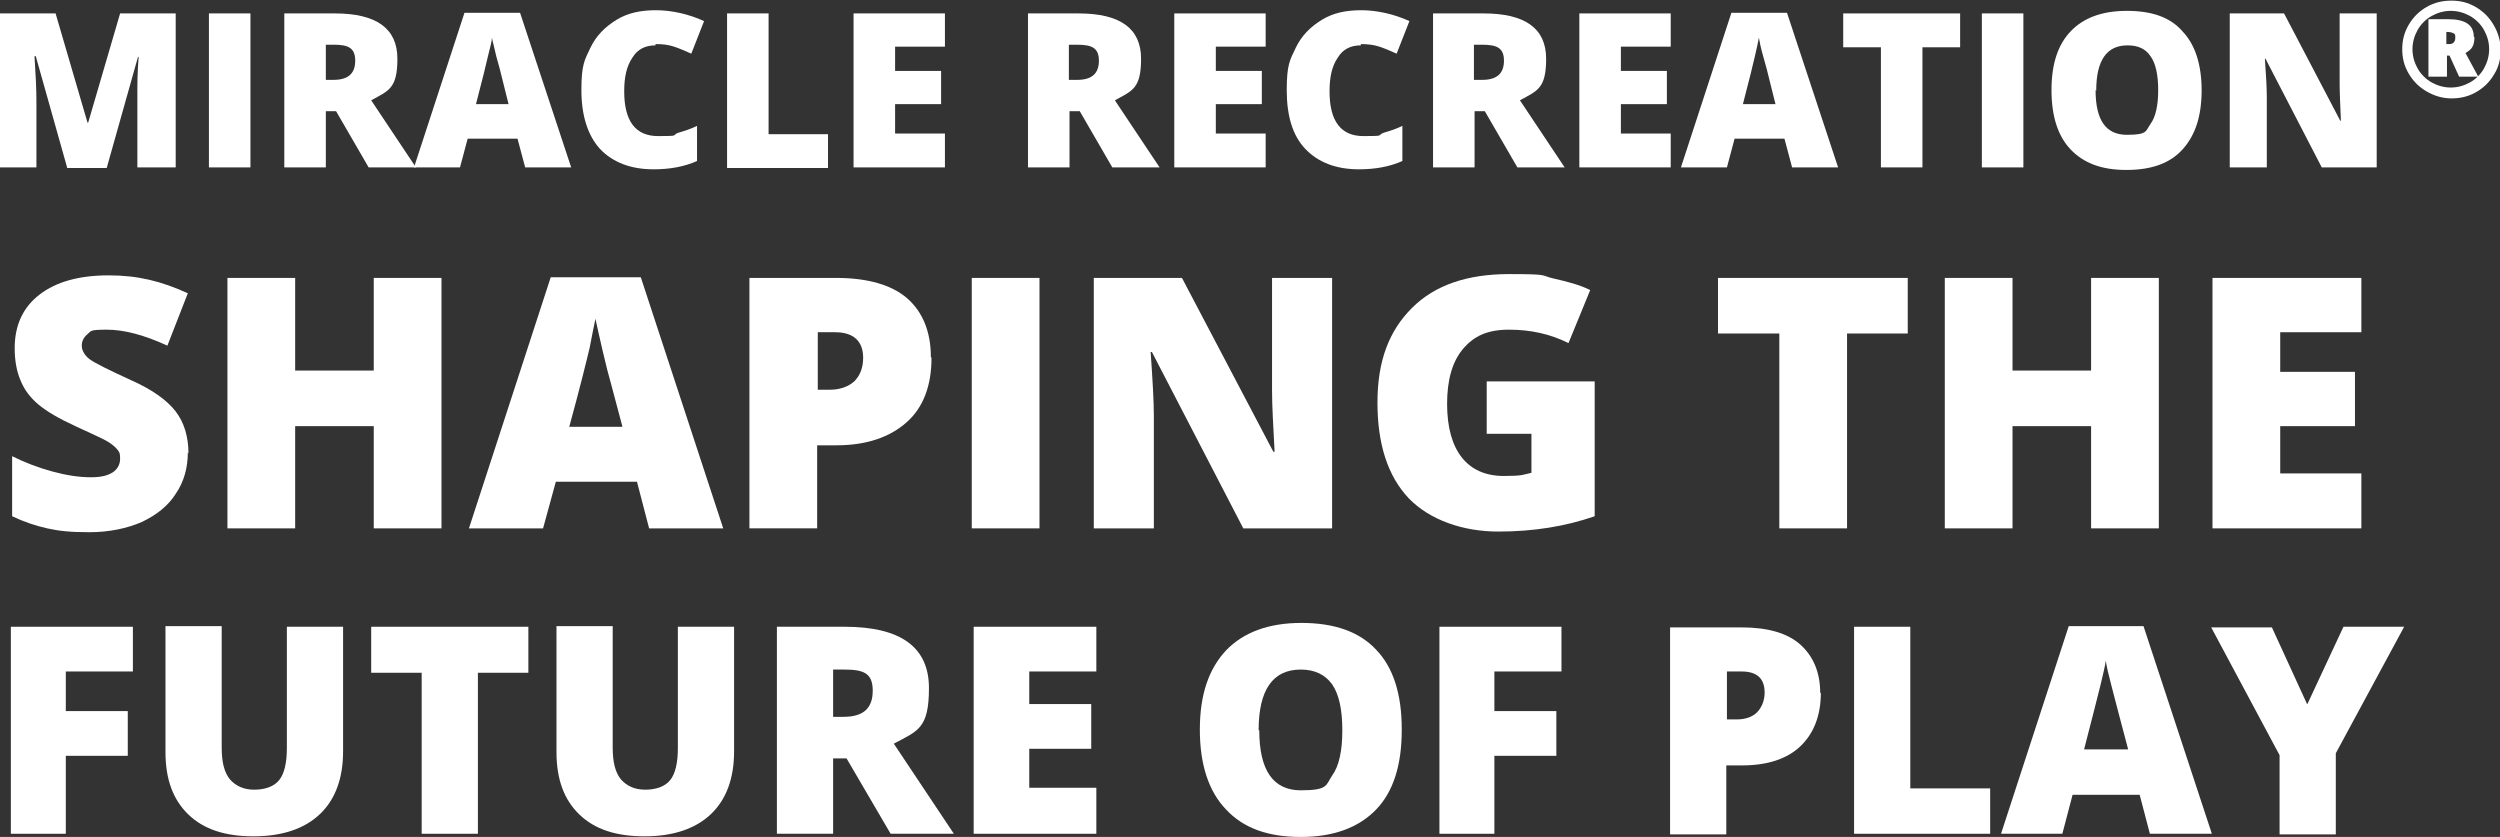 <?xml version="1.0" encoding="UTF-8"?>
<svg id="Layer_2" xmlns="http://www.w3.org/2000/svg" version="1.1" viewBox="0 0 391.3 131">
  <rect x="0" y="0" width="391.3" height="131" fill="#333333" stroke="none"/>
  <!-- Generator: Adobe Illustrator 29.0.1, SVG Export Plug-In . SVG Version: 2.1.0 Build 192)  -->
  <defs>
    <style>
      .st0 {
        fill: #fff;
      }
    </style>
  </defs>
  <path class="st0" d="M10.5,26.2L5.6,8.8h-.2c.2,3,.3,5.3.3,6.9v10.5H0V2.1h8.7l5,17.1h.1L18.8,2.1h8.7v24.1h-6v-10.6c0-.6,0-1.2,0-1.8s0-2.3.2-4.9h-.1l-4.9,17.4h-6.2,0Z"/>
  <path class="st0" d="M32.7,26.2V2.1h6.5v24.1s-6.5,0-6.5,0Z"/>
  <path class="st0" d="M51,17.4v8.8h-6.5V2.1h7.9c6.6,0,9.8,2.4,9.8,7.1s-1.4,5-4.1,6.5l7,10.5h-7.4l-5.1-8.8s-1.7,0-1.7,0ZM51,12.5h1.2c2.3,0,3.4-1,3.4-3s-1.1-2.5-3.3-2.5h-1.3s0,5.5,0,5.5Z"/>
  <path class="st0" d="M82.2,26.2l-1.2-4.5h-7.8l-1.2,4.5h-7.2l7.9-24.2h8.7l8,24.2s-7.1,0-7.1,0ZM79.6,16.3l-1-4c-.2-.9-.5-2-.9-3.4-.3-1.4-.6-2.4-.7-3,0,.6-.3,1.5-.6,2.8-.3,1.3-.9,3.8-1.9,7.6h5.1Z"/>
  <path class="st0" d="M102.6,7.1c-1.6,0-2.8.6-3.6,1.9-.9,1.3-1.3,3-1.3,5.3,0,4.7,1.8,7,5.3,7s2.1-.1,3.1-.5c1-.3,2-.6,3-1.1v5.5c-2,.9-4.3,1.3-6.8,1.3-3.6,0-6.4-1.1-8.4-3.2-1.9-2.1-2.9-5.2-2.9-9.2s.5-4.7,1.4-6.6c.9-1.9,2.3-3.3,4.1-4.4s3.8-1.5,6.2-1.5,5.1.6,7.5,1.7l-2,5.1c-.9-.4-1.8-.8-2.7-1.1s-1.8-.4-2.9-.4h0Z"/>
  <path class="st0" d="M113.8,26.2V2.1h6.5v18.9h9.3v5.3s-15.8,0-15.8,0Z"/>
  <path class="st0" d="M147.9,26.2h-14.3V2.1h14.3v5.2h-7.8v3.8h7.2v5.2h-7.2v4.6h7.8v5.3Z"/>
  <path class="st0" d="M167.4,17.4v8.8h-6.5V2.1h7.9c6.6,0,9.8,2.4,9.8,7.1s-1.4,5-4.1,6.5l7,10.5h-7.4l-5.1-8.8h-1.7ZM167.4,12.5h1.2c2.3,0,3.4-1,3.4-3s-1.1-2.5-3.4-2.5h-1.3v5.5Z"/>
  <path class="st0" d="M198.1,26.2h-14.3V2.1h14.3v5.2h-7.8v3.8h7.2v5.2h-7.2v4.6h7.8v5.3Z"/>
  <path class="st0" d="M213,7.1c-1.6,0-2.8.6-3.6,1.9-.9,1.3-1.3,3-1.3,5.3,0,4.7,1.8,7,5.3,7s2.1-.1,3.1-.5c1-.3,2-.6,3-1.1v5.5c-2,.9-4.3,1.3-6.8,1.3-3.6,0-6.4-1.1-8.4-3.2s-2.9-5.2-2.9-9.2.5-4.7,1.4-6.6c.9-1.9,2.3-3.3,4.1-4.4s3.8-1.5,6.2-1.5,5.1.6,7.5,1.7l-2,5.1c-.9-.4-1.8-.8-2.7-1.1s-1.9-.4-2.9-.4h0Z"/>
  <path class="st0" d="M230.8,17.4v8.8h-6.5V2.1h7.9c6.6,0,9.8,2.4,9.8,7.1s-1.4,5-4.1,6.5l7,10.5h-7.4l-5.1-8.8h-1.7ZM230.8,12.5h1.2c2.3,0,3.4-1,3.4-3s-1.1-2.5-3.4-2.5h-1.3v5.5Z"/>
  <path class="st0" d="M261.5,26.2h-14.3V2.1h14.3v5.2h-7.8v3.8h7.2v5.2h-7.2v4.6h7.8v5.3h0Z"/>
  <path class="st0" d="M280.5,26.2l-1.2-4.5h-7.8l-1.2,4.5h-7.2l7.9-24.2h8.7l8,24.2h-7.1ZM277.9,16.3l-1-4c-.2-.9-.5-2-.9-3.4-.4-1.4-.6-2.4-.7-3-.1.6-.3,1.5-.6,2.8-.3,1.3-.9,3.8-1.9,7.6h5.1Z"/>
  <path class="st0" d="M300.9,26.2h-6.5V7.4h-5.9V2.1h18.3v5.3h-5.9v18.8h0Z"/>
  <path class="st0" d="M310.2,26.2V2.1h6.5v24.1s-6.5,0-6.5,0Z"/>
  <path class="st0" d="M344.6,14.1c0,4.1-1,7.1-3,9.3s-4.9,3.2-8.8,3.2-6.7-1.1-8.7-3.2c-2-2.1-3-5.2-3-9.3s1-7.1,3-9.2c2-2.1,4.9-3.2,8.8-3.2s6.8,1,8.7,3.2c2,2.1,3,5.2,3,9.3h0ZM328,14.1c0,4.7,1.6,7,4.9,7s2.9-.6,3.7-1.7c.8-1.1,1.2-2.9,1.2-5.3s-.4-4.2-1.2-5.3c-.8-1.2-2-1.7-3.6-1.7-3.3,0-4.9,2.4-4.9,7.1h0Z"/>
  <path class="st0" d="M371.9,26.2h-8.5l-8.8-17h-.1c.2,2.7.3,4.7.3,6.1v10.9h-5.8V2.1h8.5l8.8,16.8h.1c-.1-2.4-.2-4.4-.2-5.9V2.1h5.8v24.1h0Z"/>
  <path class="st0" d="M376,7.7c0-1.4.3-2.6,1-3.8.7-1.2,1.6-2.1,2.8-2.8,1.2-.7,2.5-1,3.9-1s2.6.3,3.8,1c1.2.7,2.1,1.6,2.8,2.8s1.1,2.5,1.1,3.9-.3,2.7-1,3.8c-.7,1.2-1.6,2.1-2.8,2.8-1.2.7-2.5,1-3.9,1s-2.7-.4-3.9-1.1c-1.2-.7-2.1-1.6-2.8-2.8-.7-1.2-1-2.4-1-3.8h0ZM377.6,7.7c0,1.1.3,2.1.8,3,.5.9,1.3,1.7,2.2,2.2.9.5,1.9.8,3,.8s2.1-.3,3-.8,1.7-1.3,2.2-2.2c.5-.9.8-1.9.8-3s-.3-2.1-.8-3c-.5-.9-1.3-1.7-2.2-2.2-.9-.5-1.9-.8-3-.8s-2.1.3-3,.8-1.7,1.3-2.2,2.2c-.5.9-.8,1.9-.8,3ZM387.3,5.8c0,.6-.1,1.1-.3,1.5-.2.4-.6.7-1.1,1l2,3.7h-3l-1.5-3.3h-.4v3.3h-2.9V3h3c2.8,0,4.1.9,4.1,2.8h0ZM383,6.9h.1c.4,0,.7,0,.9-.2.2-.2.3-.4.3-.8s0-.6-.3-.7c-.2-.1-.5-.2-1-.2h-.1v1.9h0Z"/>
  <g>
    <path class="st0" d="M29.4,70.8c0,2.4-.6,4.6-1.9,6.5-1.2,1.9-3,3.3-5.3,4.4-2.3,1-5.1,1.6-8.2,1.6s-4.8-.2-6.6-.6-3.6-1-5.5-1.9v-9.4c2,1,4.1,1.8,6.3,2.4s4.2.9,6,.9,2.7-.3,3.5-.8c.7-.5,1.1-1.2,1.1-2.1s-.1-1-.4-1.4-.8-.8-1.4-1.2-2.4-1.2-5.2-2.5c-2.6-1.2-4.5-2.3-5.8-3.4-1.3-1.1-2.2-2.3-2.8-3.8-.6-1.4-.9-3.1-.9-5,0-3.6,1.3-6.4,3.9-8.4,2.6-2,6.2-3,10.8-3s8.2.9,12.4,2.8l-3.2,8.2c-3.7-1.7-6.8-2.5-9.5-2.5s-2.4.2-3,.7c-.6.5-.9,1.1-.9,1.8s.4,1.5,1.2,2.1c.8.6,3,1.7,6.5,3.3,3.4,1.5,5.7,3.2,7,4.9,1.3,1.7,2,3.9,2,6.6h0Z"/>
    <path class="st0" d="M69.1,82.7h-10.6v-16h-12.3v16h-10.6v-39.2h10.6v14.5h12.3v-14.5h10.6v39.2Z"/>
    <path class="st0" d="M101.6,82.7l-1.9-7.3h-12.7l-2,7.3h-11.6l12.8-39.3h14.1l12.9,39.3h-11.6ZM97.4,66.7l-1.7-6.4c-.4-1.4-.9-3.3-1.4-5.5s-.9-3.9-1.1-4.9c-.2.9-.5,2.4-.9,4.5-.5,2.1-1.5,6.2-3.2,12.4h8.3,0Z"/>
    <path class="st0" d="M145.8,56c0,4.4-1.3,7.8-3.9,10.1s-6.2,3.6-11,3.6h-3v13h-10.6v-39.2h13.6c4.9,0,8.7,1.1,11.1,3.2s3.7,5.2,3.7,9.2h0ZM128,61h1.9c1.6,0,2.9-.5,3.8-1.3.9-.9,1.4-2.1,1.4-3.7,0-2.6-1.5-4-4.4-4h-2.7v9Z"/>
    <path class="st0" d="M152.1,82.7v-39.2h10.6v39.2h-10.6Z"/>
    <path class="st0" d="M208.5,82.7h-13.9l-14.3-27.6h-.2c.3,4.3.5,7.7.5,9.9v17.7h-9.4v-39.2h13.8l14.3,27.2h.2c-.2-3.9-.4-7.1-.4-9.5v-17.7h9.4v39.2h0Z"/>
    <path class="st0" d="M232.7,59.7h16.9v21.1c-4.6,1.6-9.6,2.4-15.1,2.4s-10.7-1.8-14-5.2c-3.3-3.5-4.9-8.5-4.9-15s1.8-11.2,5.4-14.8,8.7-5.3,15.2-5.3,4.8.2,7,.7c2.2.5,4.1,1,5.7,1.8l-3.4,8.3c-2.8-1.4-5.9-2.1-9.3-2.1s-5.5,1-7.2,3-2.5,4.9-2.5,8.6.8,6.5,2.3,8.4,3.7,2.9,6.6,2.9,3-.2,4.3-.5v-6.1h-7v-8.2h0Z"/>
    <path class="st0" d="M289.1,82.7h-10.6v-30.5h-9.6v-8.7h29.7v8.7h-9.5v30.5Z"/>
    <path class="st0" d="M337.9,82.7h-10.6v-16h-12.3v16h-10.6v-39.2h10.6v14.5h12.3v-14.5h10.6v39.2Z"/>
    <path class="st0" d="M369.6,82.7h-23.3v-39.2h23.3v8.5h-12.7v6.2h11.7v8.5h-11.7v7.4h12.7v8.6h0Z"/>
  </g>
  <g>
    <path class="st0" d="M10.3,130.5H1.7v-32.4h19.1v7h-10.5v6.2h9.7v7h-9.7v12.2Z"/>
    <path class="st0" d="M53.7,98.1v19.5c0,4.2-1.2,7.5-3.6,9.8-2.4,2.3-5.9,3.5-10.4,3.5s-7.8-1.1-10.2-3.4c-2.4-2.3-3.6-5.5-3.6-9.8v-19.7h8.8v19c0,2.3.4,3.9,1.3,5,.9,1,2.1,1.6,3.8,1.6s3.1-.5,3.9-1.5,1.2-2.7,1.2-5v-19h8.8,0Z"/>
    <path class="st0" d="M74.8,130.5h-8.8v-25.2h-7.9v-7.2h24.6v7.2h-7.9v25.2Z"/>
    <path class="st0" d="M114.9,98.1v19.5c0,4.2-1.2,7.5-3.6,9.8-2.4,2.3-5.9,3.5-10.4,3.5s-7.8-1.1-10.2-3.4c-2.4-2.3-3.6-5.5-3.6-9.8v-19.7h8.8v19c0,2.3.4,3.9,1.3,5,.9,1,2.1,1.6,3.8,1.6s3.1-.5,3.9-1.5,1.2-2.7,1.2-5v-19h8.8,0Z"/>
    <path class="st0" d="M130.4,118.7v11.8h-8.8v-32.4h10.6c8.8,0,13.2,3.2,13.2,9.6s-1.8,6.7-5.5,8.7l9.4,14.1h-9.9l-6.9-11.8h-2.2,0ZM130.4,112.2h1.6c3.1,0,4.6-1.3,4.6-4.1s-1.5-3.3-4.5-3.3h-1.7v7.4h0Z"/>
    <path class="st0" d="M171.6,130.5h-19.2v-32.4h19.2v7h-10.5v5.1h9.7v7h-9.7v6.1h10.5v7.1h0Z"/>
    <path class="st0" d="M219.4,114.3c0,5.4-1.3,9.6-4,12.4-2.7,2.8-6.6,4.3-11.8,4.3s-9-1.4-11.7-4.3c-2.7-2.8-4.1-7-4.1-12.5s1.4-9.5,4.1-12.4c2.7-2.8,6.6-4.3,11.8-4.3s9.1,1.4,11.7,4.2c2.7,2.8,4,7,4,12.4h0ZM197.1,114.3c0,6.3,2.2,9.4,6.5,9.4s3.9-.8,4.9-2.3c1.1-1.5,1.6-3.9,1.6-7.1s-.5-5.6-1.6-7.2c-1.1-1.5-2.7-2.3-4.9-2.3-4.4,0-6.6,3.2-6.6,9.5h0Z"/>
    <path class="st0" d="M233.9,130.5h-8.6v-32.4h19.1v7h-10.5v6.2h9.7v7h-9.7v12.2Z"/>
    <path class="st0" d="M285,108.4c0,3.6-1.1,6.4-3.2,8.4-2.1,2-5.2,3-9.1,3h-2.5v10.8h-8.8v-32.4h11.2c4.1,0,7.2.9,9.2,2.7s3.1,4.3,3.1,7.6h0ZM270.3,112.6h1.6c1.3,0,2.4-.4,3.1-1.1s1.2-1.8,1.2-3.1c0-2.2-1.2-3.3-3.6-3.3h-2.3v7.4Z"/>
    <path class="st0" d="M290.2,130.5v-32.4h8.8v25.3h12.5v7.1h-21.2Z"/>
    <path class="st0" d="M336.5,130.5l-1.6-6.1h-10.5l-1.6,6.1h-9.6l10.6-32.5h11.7l10.7,32.5h-9.6,0ZM333.1,117.3l-1.4-5.3c-.3-1.2-.7-2.7-1.2-4.6s-.8-3.2-.9-4c-.1.8-.4,2-.8,3.7-.4,1.7-1.3,5.1-2.6,10.2h6.9Z"/>
    <path class="st0" d="M361.2,110.1l5.6-12h9.5l-10.7,19.8v12.7h-8.8v-12.4l-10.7-20h9.5l5.5,12h0Z"/>
  </g>
</svg>